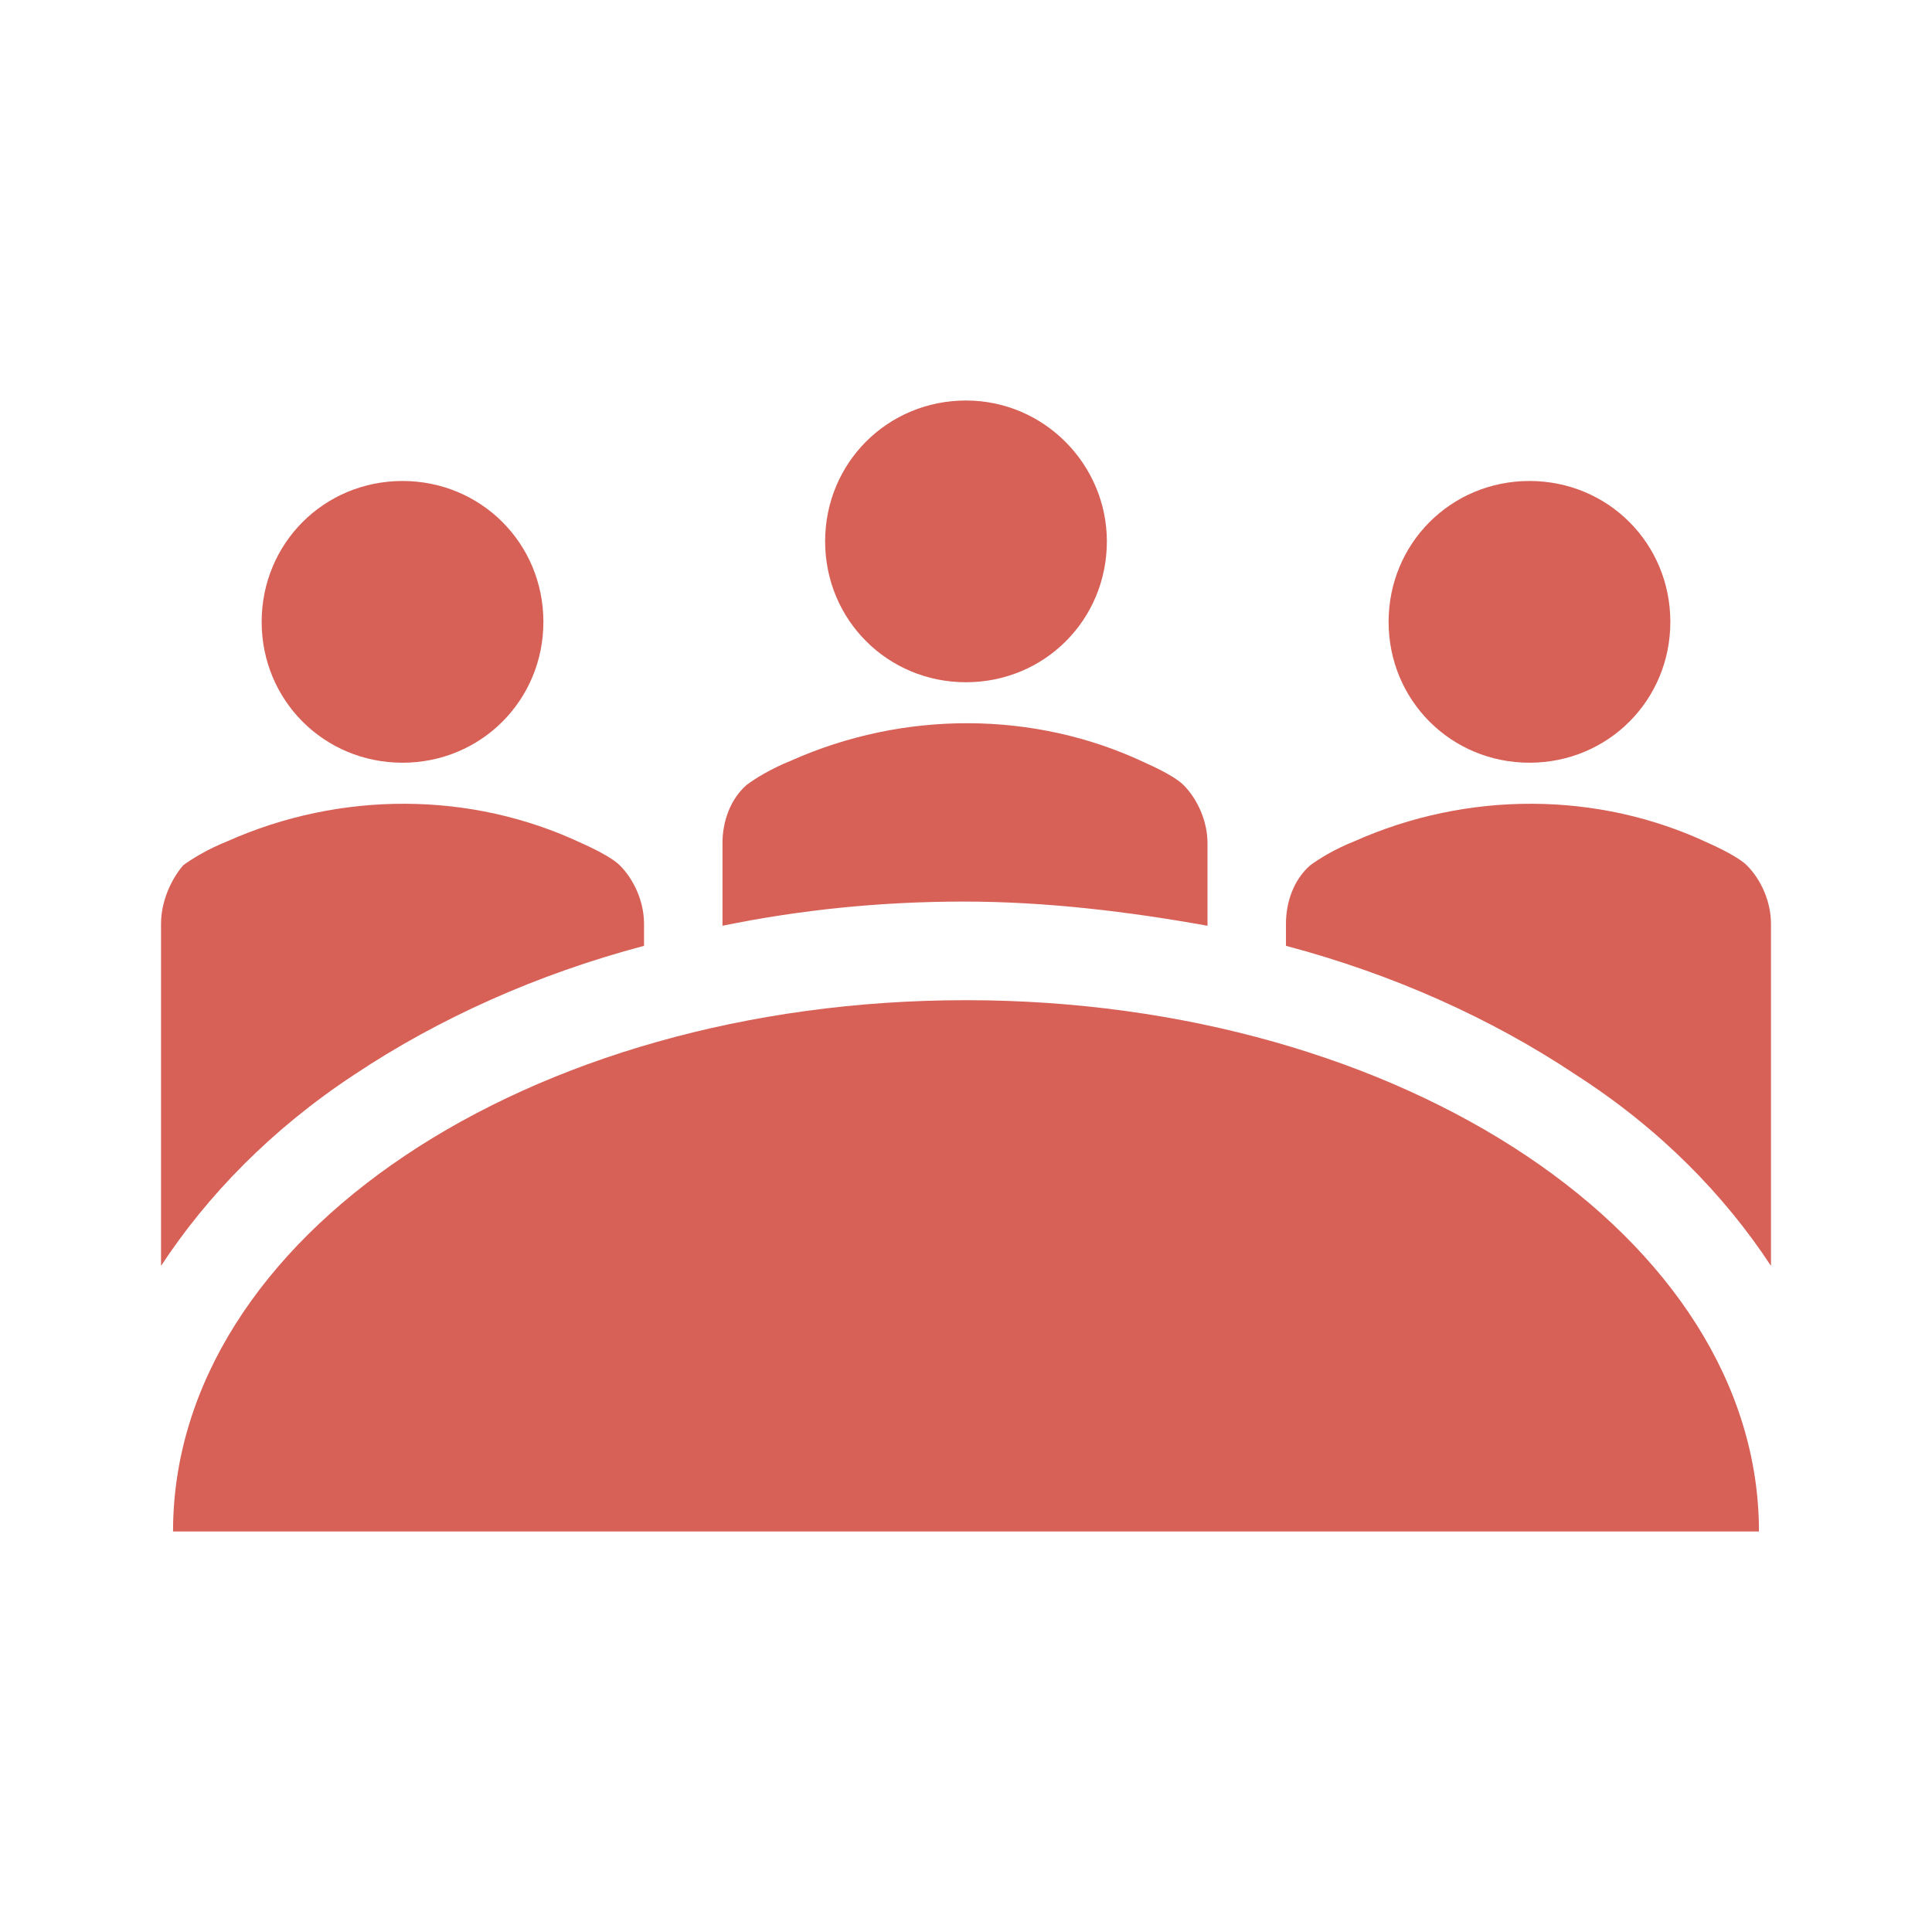 <svg width="23" height="23" xmlns="http://www.w3.org/2000/svg" xmlns:xlink="http://www.w3.org/1999/xlink" xml:space="preserve" overflow="hidden"><defs><clipPath id="clip0"><rect x="506" y="40" width="23" height="23"/></clipPath></defs><g clip-path="url(#clip0)" transform="translate(-506 -40)"><path d="M519.177 46.445C519.177 47.379 518.434 48.122 517.5 48.122 516.566 48.122 515.823 47.379 515.823 46.445 515.823 45.51 516.566 44.768 517.5 44.768 518.434 44.768 519.177 45.534 519.177 46.445" fill="#D76157"/><path d="M525.885 47.403C525.885 48.337 525.143 49.08 524.208 49.08 523.274 49.08 522.531 48.337 522.531 47.403 522.531 46.469 523.274 45.726 524.208 45.726 525.143 45.726 525.885 46.469 525.885 47.403" fill="#D76157"/><path d="M512.469 47.403C512.469 48.337 511.726 49.08 510.792 49.08 509.857 49.08 509.115 48.337 509.115 47.403 509.115 46.469 509.857 45.726 510.792 45.726 511.726 45.726 512.469 46.469 512.469 47.403" fill="#D76157"/><path d="M508.06 58.232C508.06 54.734 512.277 51.907 517.5 51.907 522.699 51.907 526.94 54.734 526.94 58.232L508.06 58.232Z" fill="#D76157"/><path d="M510.217 52.794C511.223 52.123 512.397 51.596 513.667 51.26L513.667 50.997C513.667 50.733 513.547 50.47 513.379 50.302 513.307 50.23 513.14 50.134 512.924 50.038 511.606 49.416 510.049 49.416 508.707 50.015 508.468 50.11 508.276 50.23 508.18 50.302 508.036 50.47 507.917 50.733 507.917 50.997L507.917 55.07C508.468 54.231 509.234 53.441 510.217 52.794" fill="#D76157"/><path d="M520.375 51.021 520.375 50.038C520.375 49.775 520.255 49.511 520.088 49.344 520.016 49.272 519.848 49.176 519.632 49.08 518.315 48.457 516.757 48.457 515.416 49.056 515.176 49.152 514.984 49.272 514.889 49.344 514.697 49.511 514.601 49.775 514.601 50.038L514.601 51.021C515.535 50.829 516.494 50.733 517.476 50.733 518.458 50.733 519.441 50.853 520.375 51.021" fill="#D76157"/><path d="M527.083 55.07 527.083 50.997C527.083 50.733 526.964 50.47 526.796 50.302 526.724 50.23 526.556 50.134 526.341 50.038 525.023 49.416 523.466 49.416 522.124 50.015 521.884 50.11 521.693 50.23 521.597 50.302 521.405 50.47 521.309 50.733 521.309 50.997L521.309 51.26C522.579 51.596 523.753 52.123 524.759 52.794 525.766 53.441 526.532 54.231 527.083 55.07" fill="#D76157"/></g></svg>